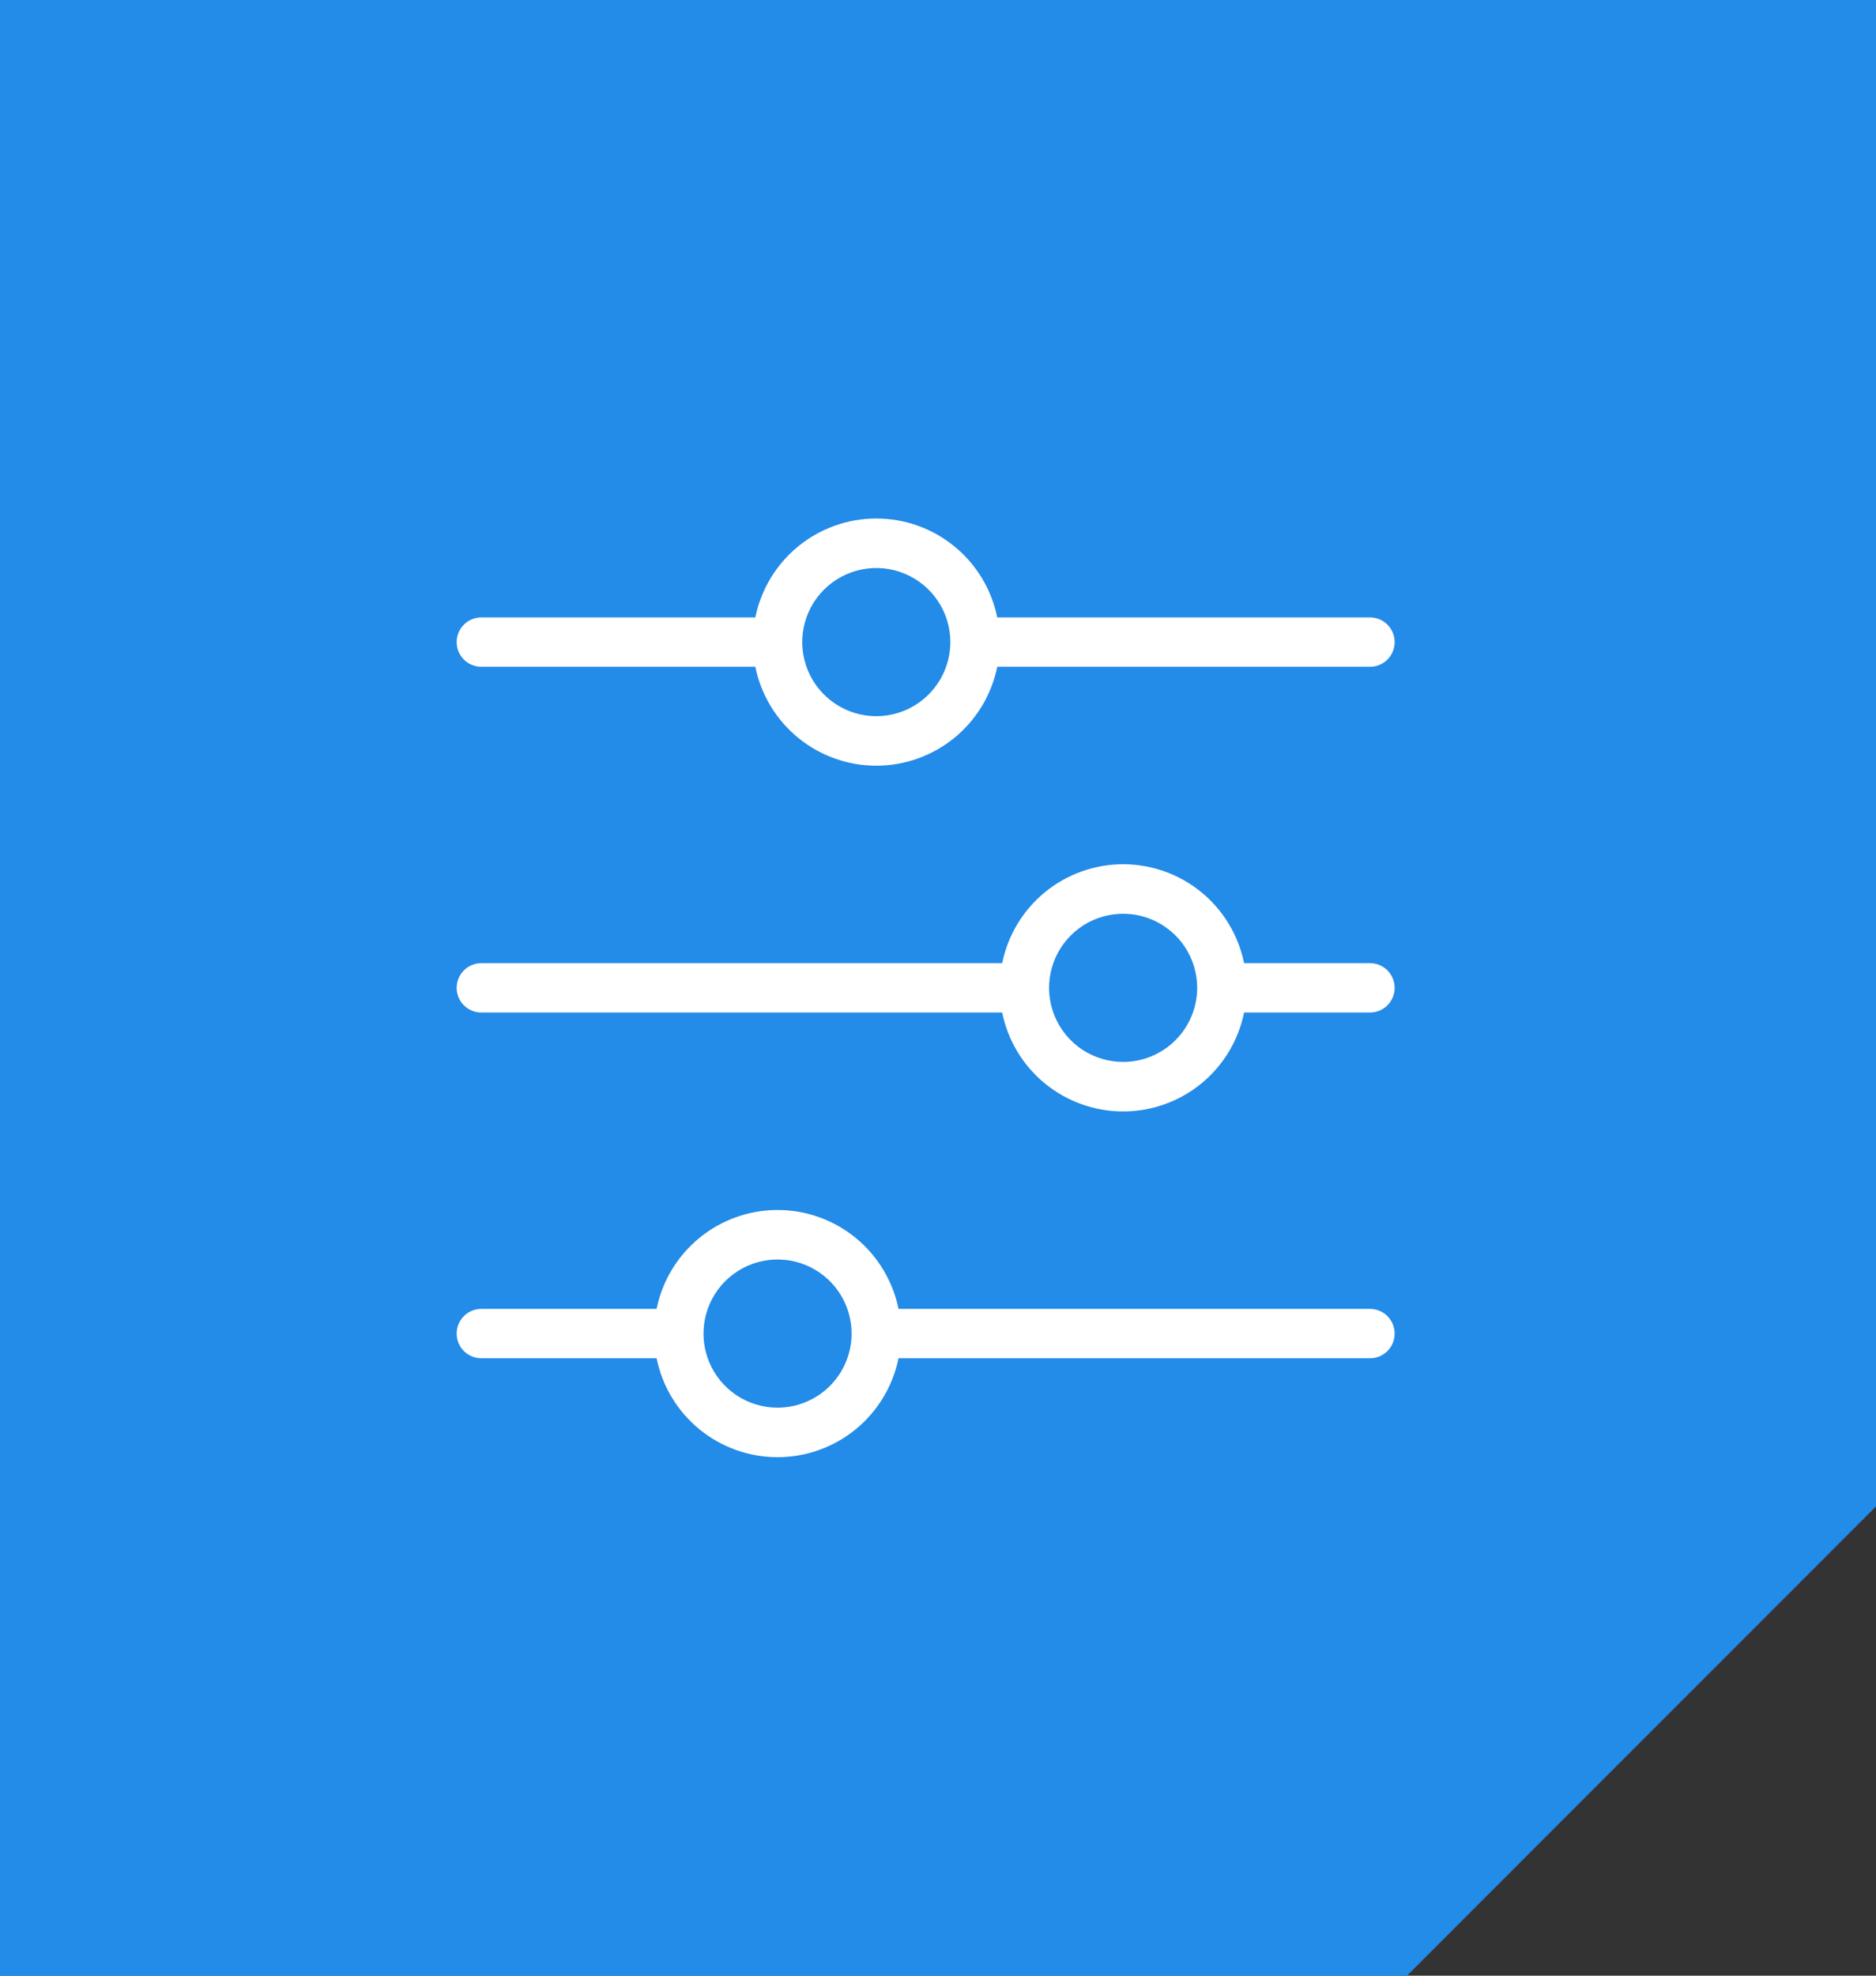 <svg width="76" height="80" viewBox="0 0 76 80" fill="none" xmlns="http://www.w3.org/2000/svg">
<rect x="0" y="0" width="76" height="80" fill="#333333" stroke="none"/>
<path d="M0 0H76V38V61L66.5 70.5L57 80H38H0V0Z" fill="#238BE8"/>
<g clip-path="url(#clip0_4945_13360)">
<g clip-path="url(#clip1_4945_13360)">
<path d="M55.5 53H36.4C36.17 51.87 35.557 50.854 34.664 50.124C33.771 49.394 32.653 48.995 31.5 48.995C30.347 48.995 29.229 49.394 28.336 50.124C27.443 50.854 26.829 51.87 26.6 53H19.5C19.235 53 18.98 53.105 18.793 53.293C18.605 53.481 18.5 53.735 18.5 54C18.5 54.265 18.605 54.52 18.793 54.707C18.98 54.895 19.235 55 19.5 55H26.6C26.829 56.13 27.443 57.147 28.336 57.877C29.229 58.606 30.347 59.005 31.5 59.005C32.653 59.005 33.771 58.606 34.664 57.877C35.557 57.147 36.17 56.13 36.4 55H55.5C55.765 55 56.02 54.895 56.207 54.707C56.395 54.52 56.5 54.265 56.5 54C56.5 53.735 56.395 53.481 56.207 53.293C56.02 53.105 55.765 53 55.5 53ZM31.5 57C30.907 57 30.327 56.824 29.833 56.495C29.34 56.165 28.955 55.696 28.728 55.148C28.501 54.6 28.442 53.997 28.558 53.415C28.673 52.833 28.959 52.298 29.379 51.879C29.798 51.459 30.333 51.173 30.915 51.058C31.497 50.942 32.1 51.001 32.648 51.228C33.196 51.456 33.665 51.84 33.994 52.333C34.324 52.827 34.5 53.407 34.5 54C34.499 54.795 34.182 55.558 33.62 56.12C33.058 56.683 32.295 56.999 31.5 57ZM55.5 39H50.4C50.17 37.87 49.557 36.854 48.664 36.124C47.771 35.394 46.653 34.995 45.5 34.995C44.347 34.995 43.229 35.394 42.336 36.124C41.443 36.854 40.83 37.87 40.6 39H19.5C19.235 39 18.98 39.105 18.793 39.293C18.605 39.481 18.5 39.735 18.5 40C18.5 40.265 18.605 40.52 18.793 40.707C18.98 40.895 19.235 41 19.5 41H40.6C40.83 42.13 41.443 43.147 42.336 43.877C43.229 44.606 44.347 45.005 45.5 45.005C46.653 45.005 47.771 44.606 48.664 43.877C49.557 43.147 50.17 42.13 50.4 41H55.5C55.765 41 56.02 40.895 56.207 40.707C56.395 40.52 56.5 40.265 56.5 40C56.5 39.735 56.395 39.481 56.207 39.293C56.02 39.105 55.765 39 55.5 39ZM45.5 43C44.907 43 44.327 42.824 43.833 42.495C43.34 42.165 42.955 41.696 42.728 41.148C42.501 40.6 42.442 39.997 42.558 39.415C42.673 38.833 42.959 38.298 43.379 37.879C43.798 37.459 44.333 37.173 44.915 37.058C45.497 36.942 46.1 37.001 46.648 37.228C47.196 37.456 47.665 37.84 47.994 38.333C48.324 38.827 48.5 39.407 48.5 40C48.499 40.795 48.182 41.558 47.62 42.12C47.058 42.683 46.295 42.999 45.5 43ZM55.5 25H40.4C40.17 23.87 39.557 22.854 38.664 22.124C37.771 21.394 36.653 20.995 35.5 20.995C34.347 20.995 33.229 21.394 32.336 22.124C31.443 22.854 30.829 23.87 30.6 25H19.5C19.235 25 18.98 25.105 18.793 25.293C18.605 25.481 18.5 25.735 18.5 26C18.5 26.265 18.605 26.52 18.793 26.707C18.98 26.895 19.235 27 19.5 27H30.6C30.829 28.13 31.443 29.147 32.336 29.877C33.229 30.606 34.347 31.005 35.5 31.005C36.653 31.005 37.771 30.606 38.664 29.877C39.557 29.147 40.17 28.13 40.4 27H55.5C55.765 27 56.02 26.895 56.207 26.707C56.395 26.52 56.5 26.265 56.5 26C56.5 25.735 56.395 25.481 56.207 25.293C56.02 25.105 55.765 25 55.5 25ZM35.5 29C34.907 29 34.327 28.824 33.833 28.494C33.34 28.165 32.955 27.696 32.728 27.148C32.501 26.6 32.442 25.997 32.558 25.415C32.673 24.833 32.959 24.298 33.379 23.879C33.798 23.459 34.333 23.174 34.915 23.058C35.497 22.942 36.1 23.001 36.648 23.229C37.196 23.456 37.665 23.84 37.994 24.333C38.324 24.827 38.5 25.407 38.5 26C38.499 26.796 38.182 27.558 37.62 28.12C37.058 28.683 36.295 28.999 35.5 29Z" fill="white"/>
</g>
</g>
<defs>
<clipPath id="clip0_4945_13360">
<rect width="48" height="50" fill="white" transform="translate(14 15)"/>
</clipPath>
<clipPath id="clip1_4945_13360">
<rect width="48" height="48" fill="white" transform="translate(14 15.999)"/>
</clipPath>
</defs>
</svg>

